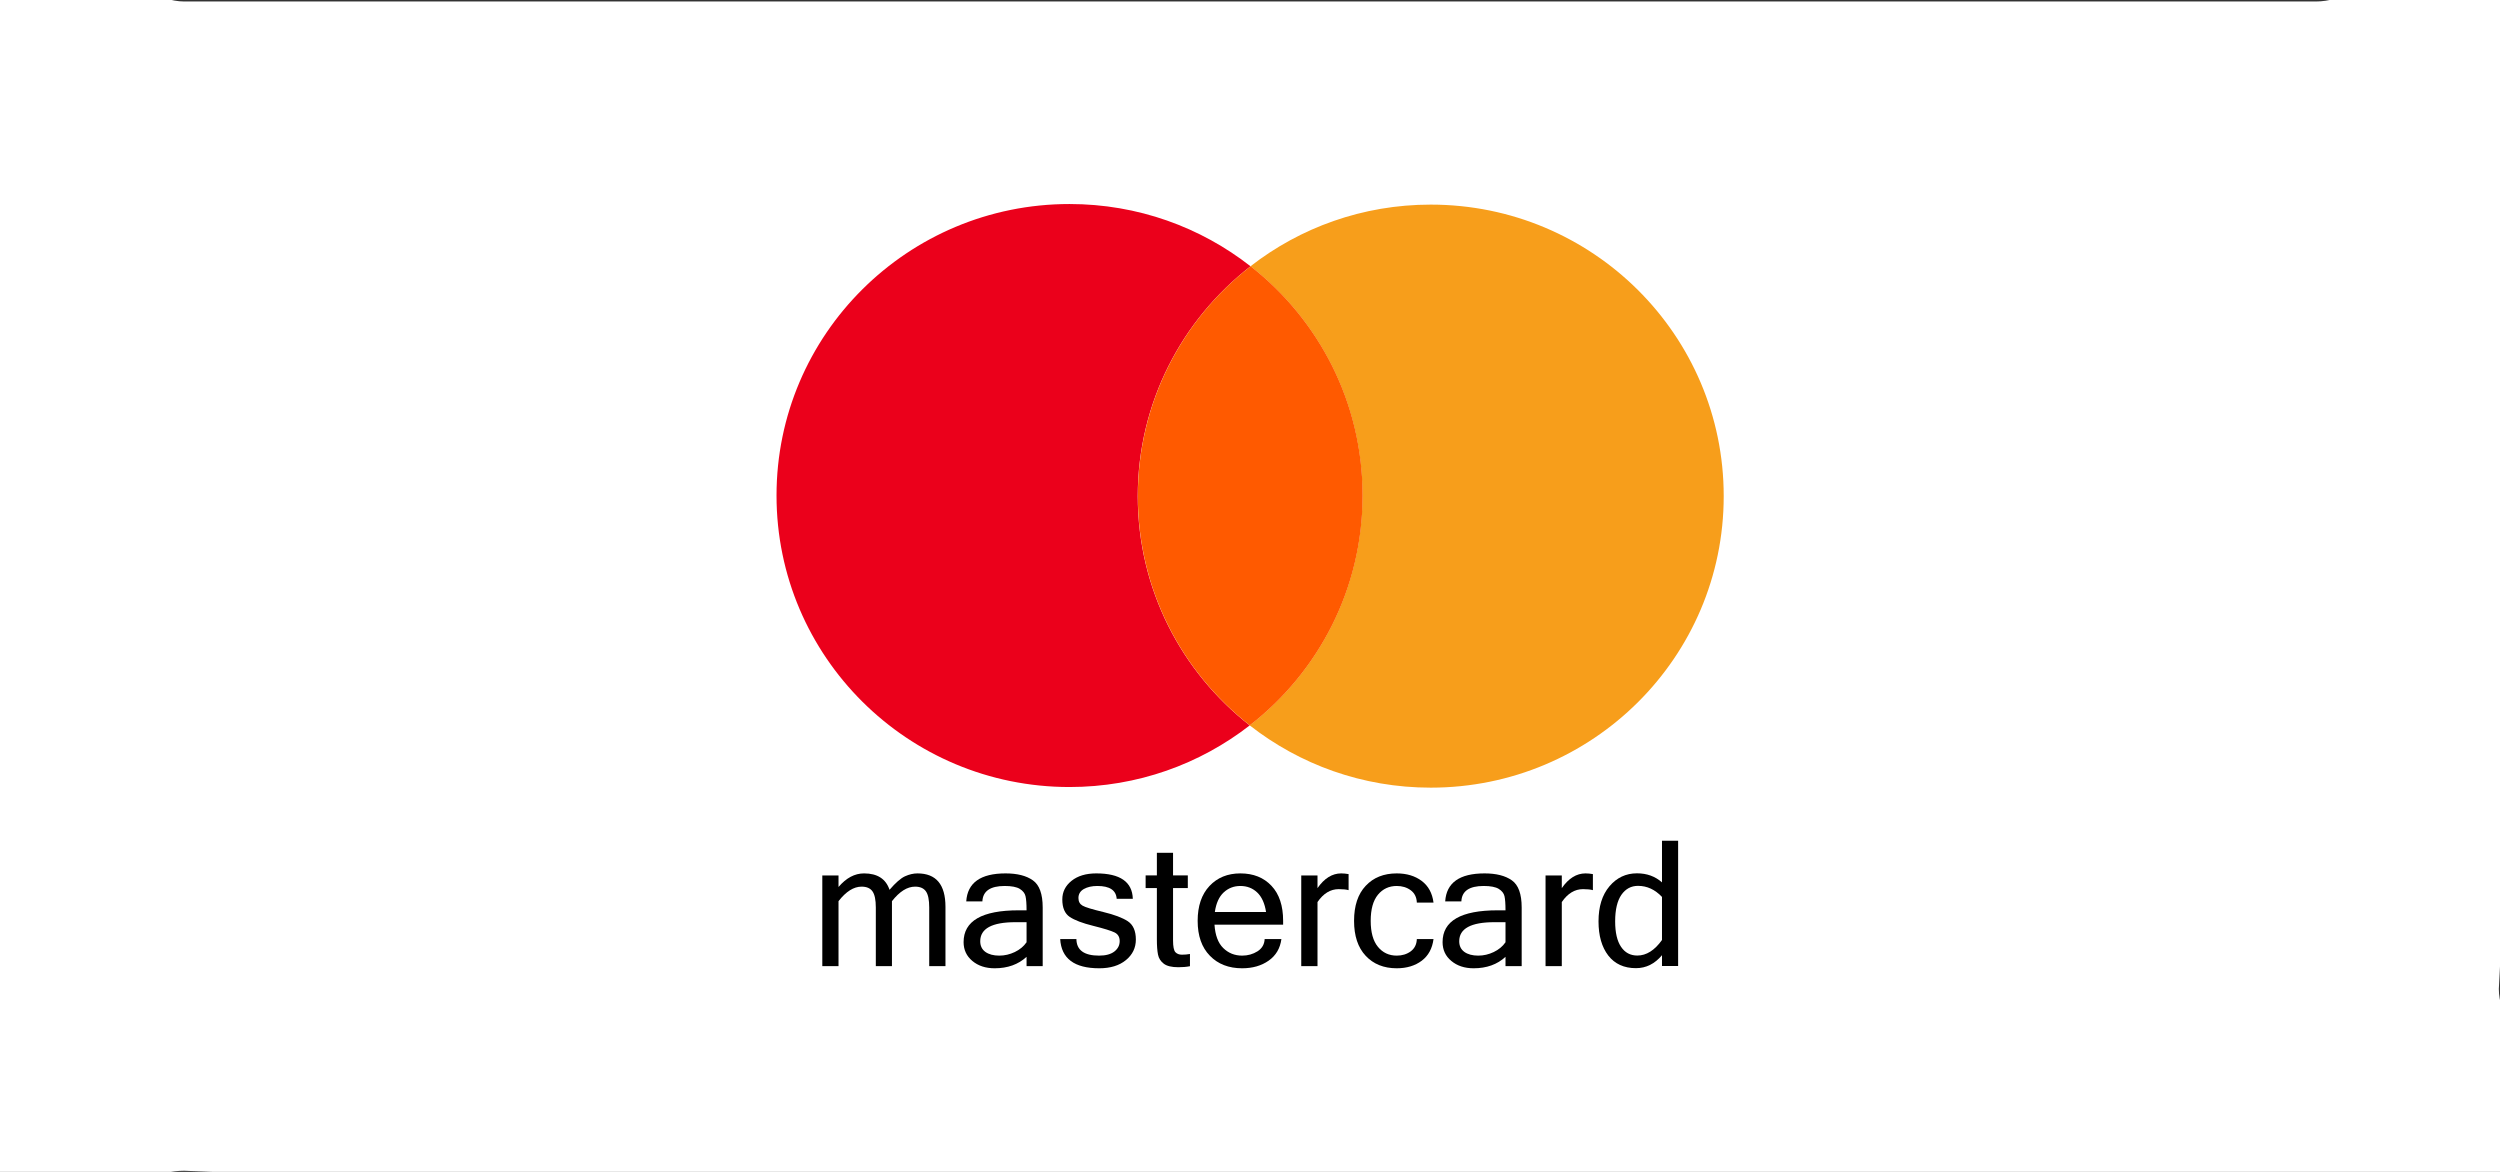 <?xml version="1.0" encoding="UTF-8"?> <svg xmlns="http://www.w3.org/2000/svg" width="64" height="30" viewBox="0 0 64 30" fill="none"><rect x="0" y="0" width="64" height="30" fill="#333333" stroke="none"/><g clip-path="url(#clip0_218_5732)"><path d="M59.291 0.038H4.714C2.13 0.038 -3 -8.071 -3 -5.5L-0.5 32.5C-0.5 35.071 2.13 29.971 4.714 29.971L69 32.501C71.585 32.501 63.97 27.886 63.97 25.315L65.5 -3.998C65.5 -6.569 61.876 0.038 59.291 0.038Z" fill="white"></path><g style="mix-blend-mode:luminosity"><path d="M31.993 18.57C30.721 19.559 29.119 20.148 27.379 20.148C23.237 20.148 19.879 16.807 19.879 12.685C19.879 8.564 23.237 5.223 27.379 5.223C29.129 5.223 30.738 5.818 32.014 6.817C30.256 8.183 29.126 10.31 29.126 12.701C29.126 15.083 30.247 17.203 31.993 18.57Z" fill="#EB001B"></path></g><g style="mix-blend-mode:luminosity"><path d="M44.127 12.701C44.127 16.822 40.769 20.164 36.627 20.164C34.877 20.164 33.268 19.568 31.992 18.569C33.75 17.203 34.879 15.076 34.879 12.685C34.879 10.304 33.758 8.183 32.013 6.816C33.285 5.827 34.886 5.238 36.627 5.238C40.769 5.238 44.127 8.579 44.127 12.701Z" fill="#F79E1B"></path></g><g style="mix-blend-mode:luminosity"><path d="M34.883 12.685C34.883 15.076 33.753 17.203 31.995 18.569C30.25 17.203 29.129 15.082 29.129 12.701C29.129 10.31 30.259 8.182 32.016 6.816C33.761 8.183 34.883 10.303 34.883 12.685Z" fill="#FF5A00"></path></g><path d="M23.487 22.359C23.383 22.359 23.276 22.384 23.168 22.433C23.06 22.482 22.928 22.597 22.772 22.779C22.678 22.499 22.461 22.359 22.119 22.359C21.88 22.359 21.663 22.475 21.466 22.707V22.412H21.051V24.733H21.466V23.07C21.658 22.823 21.855 22.698 22.056 22.698C22.187 22.698 22.281 22.739 22.337 22.821C22.393 22.902 22.421 23.039 22.421 23.232V24.733H22.834V23.07C23.028 22.823 23.225 22.698 23.426 22.698C23.556 22.698 23.649 22.739 23.705 22.821C23.761 22.902 23.788 23.039 23.788 23.232V24.733H24.204V23.215C24.204 22.644 23.965 22.359 23.487 22.359Z" fill="black"></path><path d="M26.28 24.122C26.206 24.228 26.106 24.311 25.979 24.372C25.851 24.433 25.719 24.464 25.582 24.464C25.433 24.464 25.314 24.432 25.226 24.369C25.138 24.305 25.094 24.215 25.094 24.096C25.094 23.771 25.395 23.608 25.996 23.608H26.28V24.122ZM26.442 22.537C26.275 22.418 26.042 22.359 25.743 22.359C25.103 22.359 24.767 22.598 24.736 23.075H25.149C25.161 22.812 25.351 22.681 25.721 22.681C25.897 22.681 26.026 22.706 26.106 22.755C26.186 22.805 26.236 22.867 26.253 22.942C26.271 23.018 26.28 23.138 26.28 23.304H26.077C25.138 23.304 24.668 23.576 24.668 24.118C24.668 24.315 24.743 24.476 24.892 24.6C25.041 24.725 25.232 24.788 25.464 24.788C25.796 24.788 26.068 24.69 26.28 24.495V24.733H26.693V23.232C26.693 22.886 26.609 22.655 26.442 22.537Z" fill="black"></path><path d="M28.872 23.584C28.735 23.494 28.525 23.415 28.243 23.347C27.961 23.279 27.784 23.226 27.714 23.185C27.644 23.145 27.608 23.08 27.608 22.989C27.608 22.889 27.654 22.812 27.746 22.759C27.838 22.707 27.953 22.681 28.093 22.681C28.408 22.681 28.572 22.79 28.587 23.009H29C28.987 22.576 28.675 22.359 28.064 22.359C27.8 22.359 27.589 22.423 27.432 22.549C27.274 22.675 27.195 22.834 27.195 23.026C27.195 23.24 27.259 23.388 27.385 23.473C27.512 23.558 27.713 23.634 27.988 23.702C28.263 23.771 28.444 23.827 28.532 23.87C28.62 23.913 28.664 23.987 28.664 24.092C28.664 24.199 28.619 24.287 28.529 24.358C28.439 24.428 28.308 24.464 28.137 24.464C27.752 24.464 27.559 24.322 27.556 24.04H27.141C27.17 24.538 27.503 24.788 28.141 24.788C28.427 24.788 28.654 24.718 28.823 24.579C28.993 24.44 29.078 24.264 29.078 24.053C29.078 23.831 29.009 23.675 28.872 23.584Z" fill="black"></path><path d="M30.09 24.376C30.05 24.332 30.03 24.232 30.03 24.073V22.734H30.408V22.41H30.03V21.832H29.616V22.41H29.328V22.734H29.616V24.051C29.616 24.214 29.626 24.343 29.645 24.438C29.664 24.533 29.713 24.61 29.793 24.671C29.872 24.731 29.996 24.761 30.166 24.761C30.273 24.761 30.372 24.753 30.463 24.735V24.422C30.397 24.434 30.328 24.44 30.256 24.44C30.186 24.44 30.13 24.418 30.09 24.376Z" fill="black"></path><path d="M31.1 23.348C31.132 23.123 31.208 22.956 31.326 22.846C31.445 22.736 31.587 22.681 31.753 22.681C31.923 22.681 32.067 22.736 32.184 22.847C32.301 22.958 32.377 23.125 32.411 23.348H31.1ZM31.753 22.359C31.427 22.359 31.164 22.467 30.962 22.682C30.761 22.897 30.66 23.194 30.66 23.574C30.66 23.956 30.764 24.254 30.973 24.467C31.18 24.681 31.456 24.788 31.799 24.788C32.066 24.788 32.292 24.723 32.477 24.593C32.663 24.463 32.772 24.278 32.804 24.04H32.375C32.369 24.175 32.308 24.28 32.192 24.354C32.075 24.427 31.945 24.464 31.799 24.464C31.607 24.464 31.446 24.399 31.314 24.269C31.183 24.14 31.109 23.941 31.091 23.672H32.848V23.574C32.848 23.187 32.749 22.888 32.55 22.677C32.351 22.465 32.086 22.359 31.753 22.359Z" fill="black"></path><path d="M33.728 22.736V22.412H33.312V24.733H33.728V23.092C33.879 22.872 34.06 22.762 34.271 22.762C34.381 22.762 34.465 22.771 34.524 22.788V22.377C34.456 22.365 34.393 22.359 34.334 22.359C34.105 22.359 33.902 22.485 33.728 22.736Z" fill="black"></path><path d="M35.757 22.681C35.896 22.681 36.015 22.717 36.114 22.79C36.213 22.863 36.266 22.969 36.271 23.107H36.698C36.667 22.865 36.566 22.68 36.396 22.552C36.225 22.424 36.012 22.359 35.757 22.359C35.425 22.359 35.16 22.465 34.962 22.677C34.763 22.888 34.664 23.187 34.664 23.574C34.664 23.959 34.763 24.257 34.962 24.469C35.16 24.681 35.425 24.788 35.757 24.788C36.012 24.788 36.225 24.723 36.396 24.595C36.566 24.467 36.667 24.281 36.698 24.04H36.271C36.266 24.177 36.213 24.281 36.114 24.355C36.015 24.427 35.896 24.464 35.757 24.464C35.559 24.464 35.398 24.389 35.275 24.239C35.152 24.09 35.09 23.868 35.09 23.574C35.09 23.277 35.152 23.055 35.275 22.905C35.398 22.756 35.559 22.681 35.757 22.681Z" fill="black"></path><path d="M38.541 24.122C38.468 24.228 38.367 24.311 38.24 24.372C38.113 24.433 37.98 24.464 37.844 24.464C37.694 24.464 37.576 24.432 37.488 24.369C37.4 24.305 37.356 24.215 37.356 24.096C37.356 23.771 37.657 23.608 38.258 23.608H38.541V24.122ZM38.704 22.537C38.536 22.418 38.304 22.359 38.005 22.359C37.364 22.359 37.028 22.598 36.997 23.075H37.411C37.422 22.812 37.613 22.681 37.983 22.681C38.158 22.681 38.287 22.706 38.367 22.755C38.448 22.805 38.497 22.867 38.515 22.942C38.532 23.018 38.541 23.138 38.541 23.304H38.339C37.399 23.304 36.93 23.576 36.93 24.118C36.93 24.315 37.004 24.476 37.154 24.6C37.303 24.725 37.494 24.788 37.725 24.788C38.058 24.788 38.33 24.69 38.541 24.495V24.733H38.955V23.232C38.955 22.886 38.871 22.655 38.704 22.537Z" fill="black"></path><path d="M39.982 22.736V22.412H39.566V24.733H39.982V23.092C40.133 22.872 40.314 22.762 40.525 22.762C40.635 22.762 40.719 22.771 40.778 22.788V22.377C40.71 22.365 40.647 22.359 40.589 22.359C40.358 22.359 40.156 22.485 39.982 22.736Z" fill="black"></path><path d="M42.547 24.064C42.358 24.329 42.147 24.462 41.915 24.462C41.738 24.462 41.599 24.388 41.499 24.239C41.399 24.092 41.348 23.874 41.348 23.588C41.348 23.287 41.402 23.06 41.508 22.907C41.614 22.755 41.756 22.678 41.933 22.678C42.164 22.678 42.368 22.772 42.547 22.961V24.064ZM42.547 21.523V22.589C42.372 22.434 42.159 22.357 41.907 22.357C41.624 22.357 41.389 22.468 41.202 22.689C41.015 22.91 40.922 23.21 40.922 23.588C40.922 23.955 41.006 24.246 41.172 24.462C41.339 24.677 41.576 24.785 41.88 24.785C42.14 24.785 42.362 24.674 42.547 24.453V24.73H42.96V21.523H42.547Z" fill="black"></path></g><defs><clipPath id="clip0_218_5732"><rect width="64" height="30" fill="white"></rect></clipPath></defs></svg> 